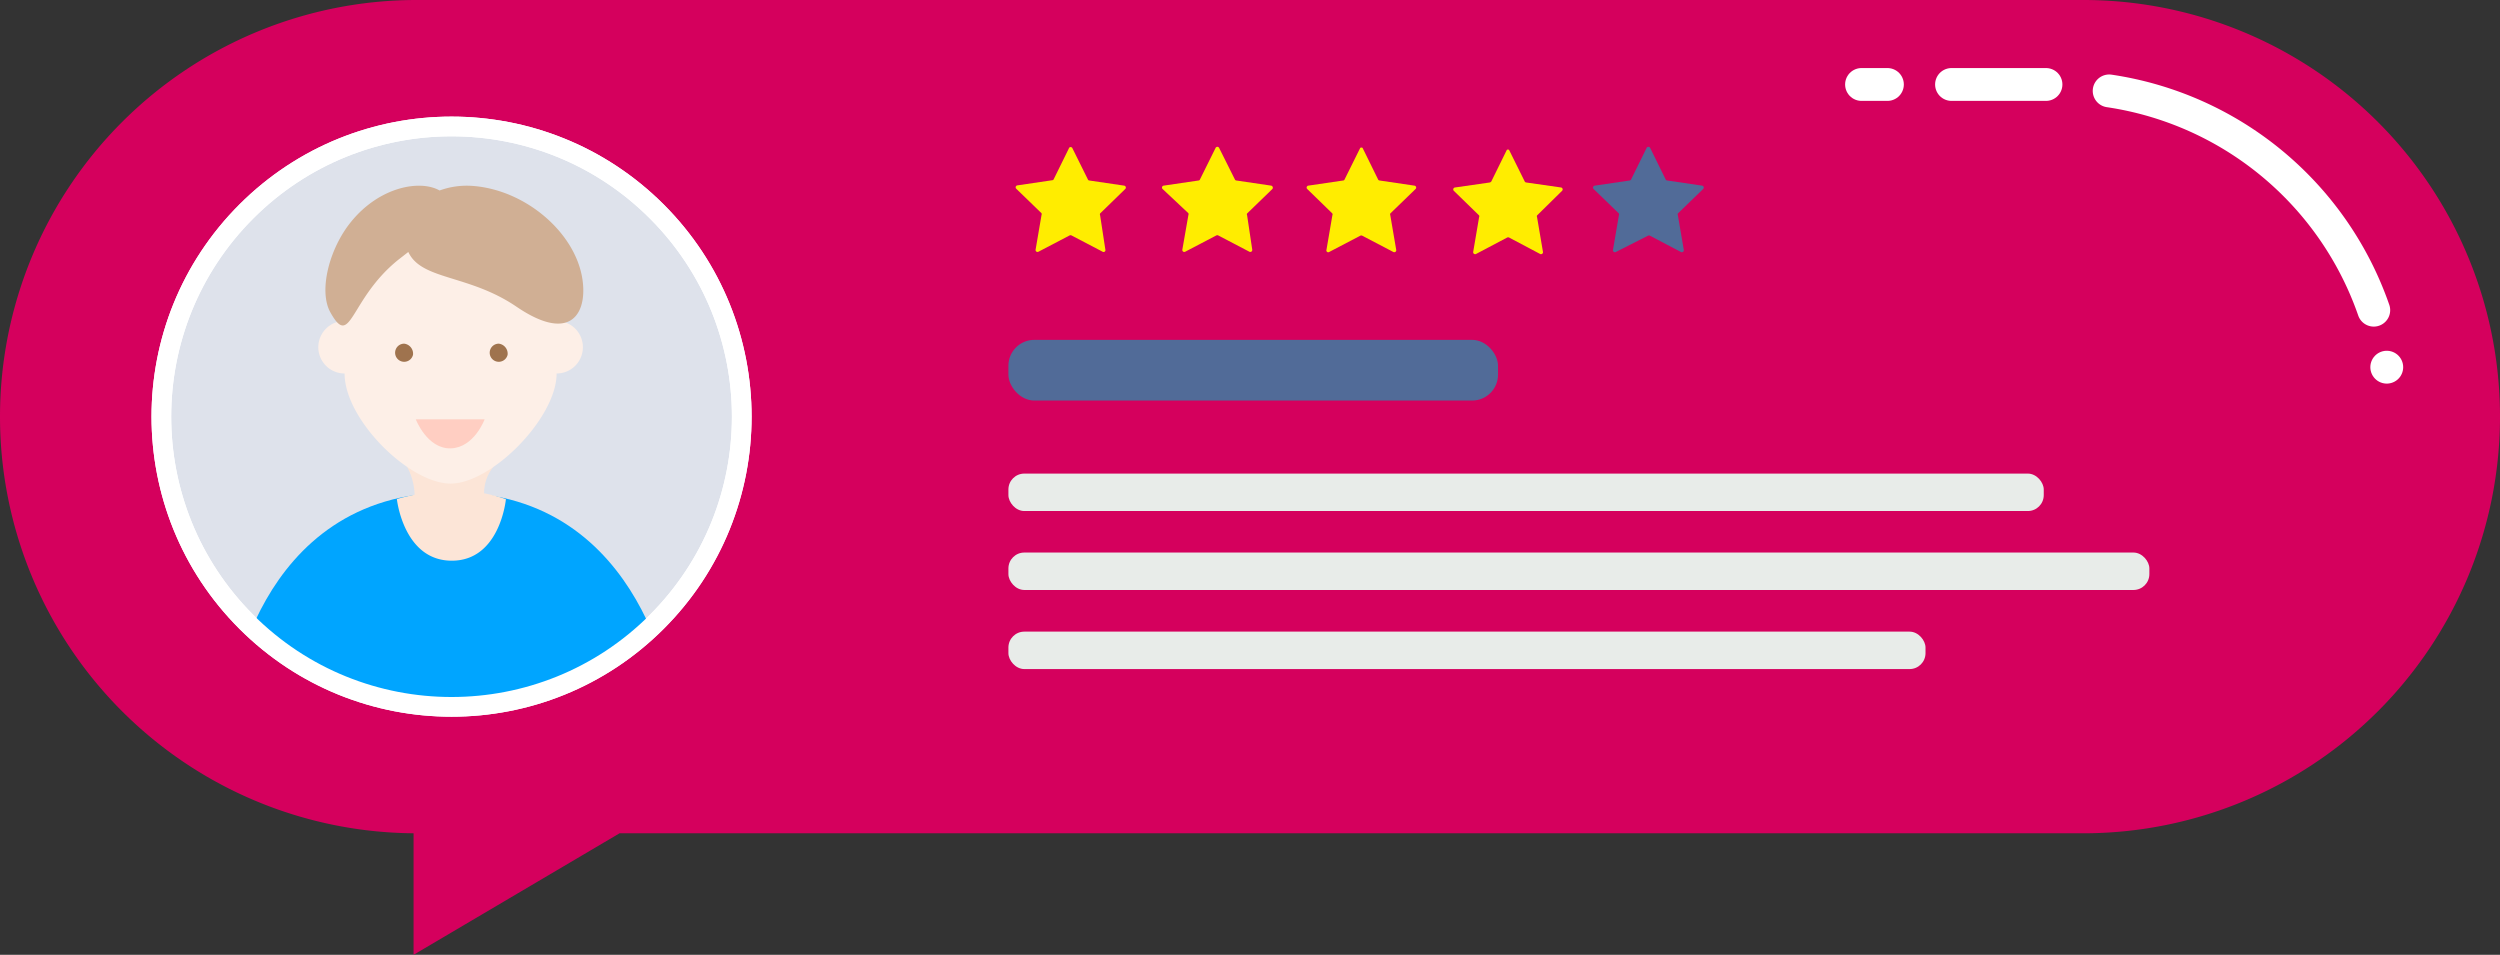<svg xmlns="http://www.w3.org/2000/svg" xmlns:xlink="http://www.w3.org/1999/xlink" viewBox="0 0 190.3 72.68"><rect x="0" y="0" width="190.3" height="72.68" fill="#333333" stroke="none"/><defs><style>.cls-1,.cls-13,.cls-15{fill:none;}.cls-2{fill:#d5005d;}.cls-3{fill:#516b98;}.cls-4{fill:#e8ece9;}.cls-5{fill:#dee2eb;}.cls-13,.cls-15,.cls-5{stroke:#fff;}.cls-13,.cls-5{stroke-miterlimit:10;stroke-width:1.5px;}.cls-6{clip-path:url(#clip-path);}.cls-7{fill:#00a5ff;}.cls-8{fill:#fce5d7;}.cls-9{fill:#fdefe7;}.cls-10{fill:#d0af94;}.cls-11{fill:#9f734e;}.cls-12{fill:#ffcec2;}.cls-14{fill:#ffed00;}.cls-15{stroke-linecap:round;stroke-linejoin:round;stroke-width:2.5px;}</style><clipPath id="clip-path"><circle class="cls-1" cx="34.37" cy="31.72" r="22.09" transform="translate(-12.36 33.59) rotate(-45)"/></clipPath></defs><title>recensies2</title><g id="Laag_2" data-name="Laag 2"><g id="Laag_1-2" data-name="Laag 1"><path class="cls-2" d="M158.58,0H31.72A31.72,31.72,0,0,0,0,31.72H0A31.72,31.72,0,0,0,31.72,63.43h-.24v9.25l15.68-9.25H158.58A31.72,31.72,0,0,0,190.3,31.72h0A31.72,31.72,0,0,0,158.58,0Z"/><rect class="cls-3" x="76.76" y="25.87" width="37.27" height="4.62" rx="1.97"/><rect class="cls-4" x="76.76" y="36.05" width="78.81" height="2.85" rx="1.21"/><rect class="cls-4" x="76.76" y="42.06" width="86.85" height="2.85" rx="1.21"/><rect class="cls-4" x="76.76" y="48.08" width="69.81" height="2.85" rx="1.21"/><circle class="cls-5" cx="34.37" cy="31.72" r="22.09" transform="translate(-12.36 33.59) rotate(-45)"/><g class="cls-6"><path class="cls-7" d="M17.48,53.79s1.79-16.31,16.89-16.31c14.91,0,16.89,16.31,16.89,16.31Z"/><path class="cls-8" d="M36.85,37.55a3.21,3.21,0,0,1,.69-2H31a4.84,4.84,0,0,1,.56,2.11c-.44.09-.89.19-1.35.33,0,0,.5,4.69,4.18,4.69S38.51,38,38.51,38A11.15,11.15,0,0,0,36.85,37.55Z"/><path class="cls-9" d="M42.41,24.4a2,2,0,0,0-.24,0c-.52-4.45-2.29-8.67-7.87-8.67S27,20,26.44,24.43a1.52,1.52,0,0,0-.21,0,2,2,0,0,0,0,4c0,3.52,4.94,8.38,8.07,8.38s8.07-5,8.07-8.38h0a2,2,0,1,0,0-4Z"/><path class="cls-10" d="M44.29,21c-.67-3.45-4.39-6.57-8.34-6.85a6.05,6.05,0,0,0-2.49.35c-1.47-.84-4.57-.3-6.75,2.4-1.66,2.05-2.47,5.26-1.56,6.88,1.58,2.84,1.44-1,5.16-4l.77-.6c1,2.16,4.6,1.69,8.24,4.17C43.63,26.28,44.8,23.63,44.29,21Z"/><path class="cls-11" d="M38.64,27a.69.69,0,1,1-.67-.84A.77.77,0,0,1,38.64,27Z"/><path class="cls-11" d="M31.44,27a.69.69,0,1,1-.67-.84A.77.77,0,0,1,31.44,27Z"/><path class="cls-12" d="M31.65,31.92s.86,2.25,2.65,2.21,2.59-2.21,2.59-2.21Z"/></g><circle class="cls-13" cx="34.37" cy="31.72" r="22.09" transform="translate(-12.36 33.59) rotate(-45)"/><path class="cls-14" d="M81.62,11.26l1.19,2.4a.12.12,0,0,0,.11.08l2.65.39a.15.15,0,0,1,.08.26l-1.91,1.86a.16.16,0,0,0,0,.14L84.14,19a.14.14,0,0,1-.21.16l-2.37-1.24a.17.17,0,0,0-.14,0l-2.37,1.24a.15.15,0,0,1-.22-.16l.45-2.63a.18.18,0,0,0,0-.14l-1.92-1.86a.15.15,0,0,1,.09-.26l2.64-.39a.13.13,0,0,0,.12-.08l1.18-2.4A.15.15,0,0,1,81.62,11.26Z"/><path class="cls-14" d="M92.8,11.26,94,13.66a.13.13,0,0,0,.11.08l2.65.39a.16.16,0,0,1,.09.26l-1.92,1.86a.15.15,0,0,0,0,.14L95.32,19a.15.15,0,0,1-.22.16l-2.37-1.24a.17.17,0,0,0-.14,0l-2.37,1.24A.15.15,0,0,1,90,19l.46-2.63a.19.19,0,0,0,0-.14L88.5,14.39a.15.15,0,0,1,.08-.26l2.65-.39a.12.12,0,0,0,.11-.08l1.19-2.4A.15.15,0,0,1,92.8,11.26Z"/><path class="cls-14" d="M103.72,11.26l1.18,2.4a.13.13,0,0,0,.12.08l2.64.39a.15.15,0,0,1,.09.26l-1.92,1.86a.18.18,0,0,0,0,.14l.45,2.63a.15.15,0,0,1-.22.16l-2.37-1.24a.17.17,0,0,0-.14,0l-2.37,1.24a.14.14,0,0,1-.21-.16l.45-2.63a.16.16,0,0,0,0-.14l-1.91-1.86a.15.15,0,0,1,.08-.26l2.65-.39a.12.12,0,0,0,.11-.08l1.19-2.4A.15.15,0,0,1,103.72,11.26Z"/><path class="cls-14" d="M114.87,11.41l1.19,2.4a.15.15,0,0,0,.11.08l2.65.38a.15.15,0,0,1,.08.26L117,16.4a.15.15,0,0,0,0,.13l.45,2.64a.15.15,0,0,1-.22.16l-2.36-1.25a.17.17,0,0,0-.14,0l-2.37,1.25a.15.15,0,0,1-.22-.16l.45-2.64a.15.15,0,0,0,0-.13l-1.92-1.87a.15.15,0,0,1,.09-.26l2.64-.38a.2.2,0,0,0,.12-.08l1.18-2.4A.15.15,0,0,1,114.87,11.41Z"/><path class="cls-3" d="M125.61,11.26l1.18,2.4a.14.14,0,0,0,.12.08l2.65.39a.15.15,0,0,1,.08.26l-1.92,1.86a.18.18,0,0,0,0,.14l.45,2.63a.15.15,0,0,1-.22.16l-2.36-1.24a.17.17,0,0,0-.14,0L123,19.18a.15.15,0,0,1-.22-.16l.45-2.63a.18.18,0,0,0,0-.14l-1.92-1.86a.15.15,0,0,1,.09-.26l2.64-.39a.14.14,0,0,0,.12-.08l1.18-2.4A.15.15,0,0,1,125.61,11.26Z"/><path class="cls-15" d="M160.55,6.92a25.24,25.24,0,0,1,20.14,16.69"/><line class="cls-15" x1="181.68" y1="27.95" x2="181.68" y2="27.95"/><line class="cls-15" x1="155.74" y1="6.43" x2="148.55" y2="6.43"/><line class="cls-15" x1="143.67" y1="6.43" x2="141.7" y2="6.43"/></g></g></svg>